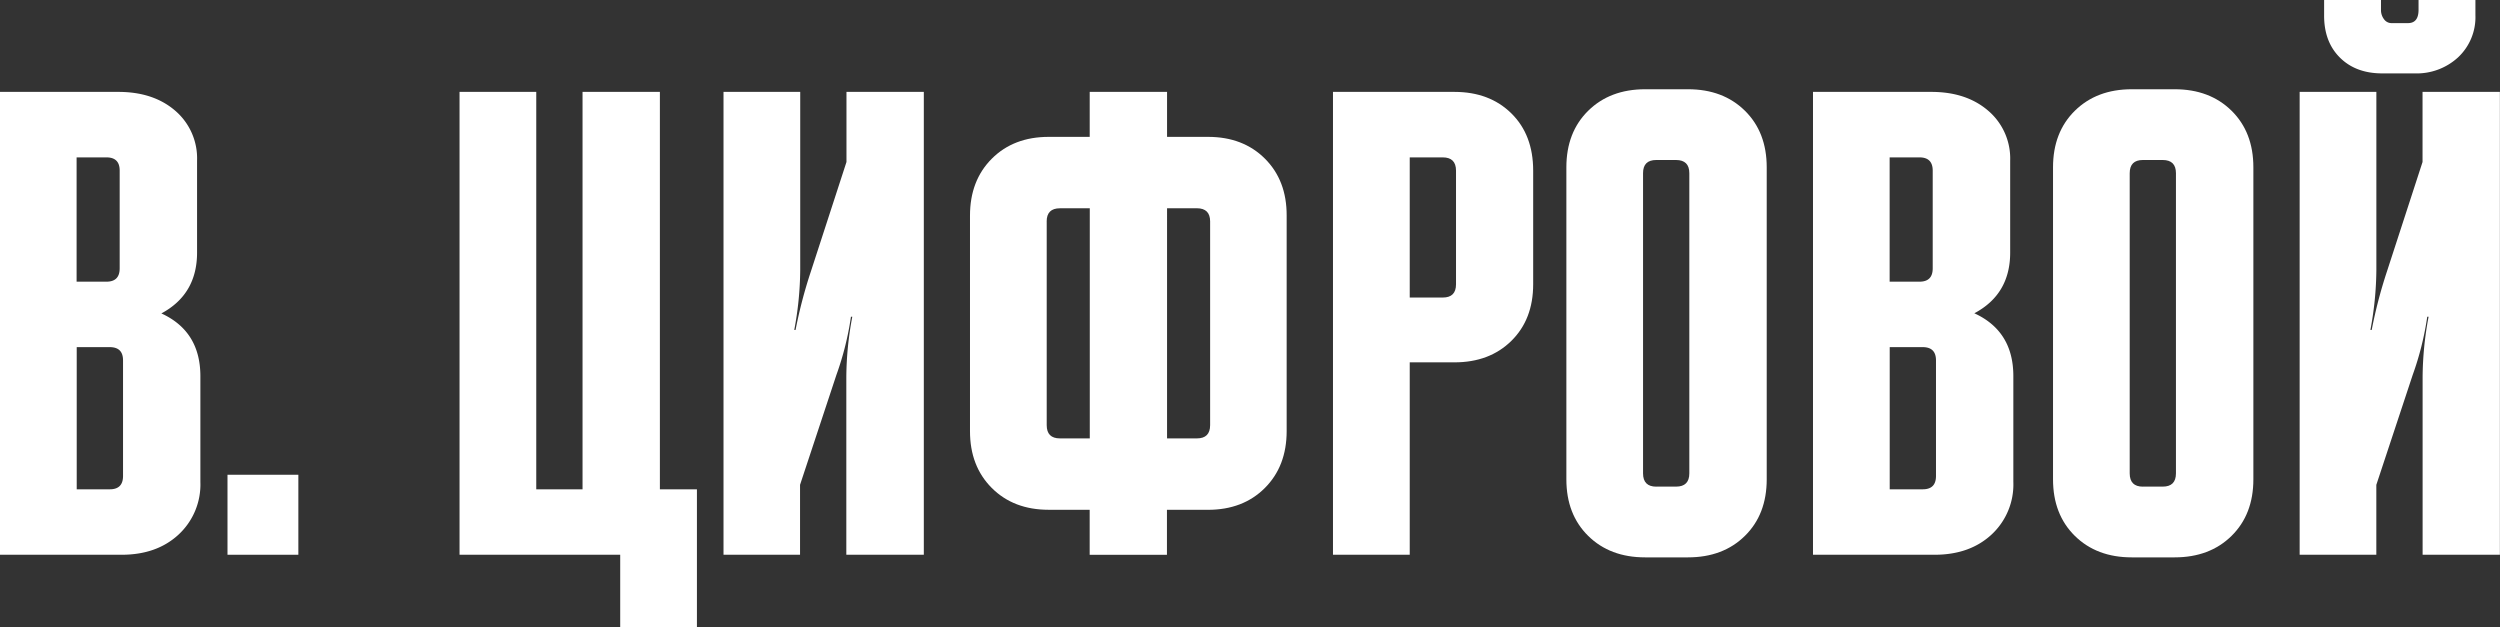 <?xml version="1.0" encoding="UTF-8"?> <svg xmlns="http://www.w3.org/2000/svg" viewBox="0 0 670.34 168.25"><rect x="0" y="0" width="670.34" height="168.25" fill="#333333" stroke="none"/> <defs> <style>.cls-1{fill:#fff;}</style> </defs> <title>цифровой</title> <g id="Layer_2" data-name="Layer 2"> <g id="Layer_1-2" data-name="Layer 1"> <path class="cls-1" d="M0,148.75V24.64H31.74q9.4,0,15.25,5.05a16.82,16.82,0,0,1,5.85,13.39V67.73q0,11.17-9.57,16.31,10.46,4.79,10.46,16.84v28.37a18.3,18.3,0,0,1-5.85,14.09q-5.85,5.41-15.25,5.41ZM28.54,42.2h-8V75.53h8q3.54,0,3.55-3.55V45.74Q32.09,42.2,28.54,42.2Zm.89,50.88H20.57V131.2h8.87q3.54,0,3.55-3.55v-31Q33,93.08,29.43,93.08Z"></path> <path class="cls-1" d="M61,148.75V127.3H80v21.45Z"></path> <path class="cls-1" d="M123.22,24.64h20.57V131.2H156.2V24.64h20.74V131.2h9.93v37.05H166.3v-19.5H123.22Z"></path> <path class="cls-1" d="M214.52,148.75H194V24.64h20.57V72.34a89.69,89.69,0,0,1-1.6,16.13h.35a125.27,125.27,0,0,1,4.08-15.6l9.57-29.43V24.64h20.74V148.75H226.93V101.06a89.63,89.63,0,0,1,1.6-16.13h-.36a79.38,79.38,0,0,1-3.9,15.6L214.52,130Z"></path> <path class="cls-1" d="M260.09,115.6V57.8q0-9.4,5.85-15.25t15.25-5.85h11V24.64h20.74V36.7h11q9.4,0,15.25,5.85T345,57.8v57.8q0,9.4-5.85,15.25t-15.25,5.85h-11v12.06H292.18V136.69h-11q-9.4,0-15.25-5.85T260.09,115.6Zm20.57-56.2V114q0,3.55,3.55,3.55h8V55.85h-8Q280.65,55.85,280.65,59.39Zm32.27,58.15h8q3.54,0,3.55-3.55V59.39q0-3.54-3.55-3.55h-8Z"></path> <path class="cls-1" d="M378,148.75H357.42V24.64H390q9.4,0,15.25,5.76t5.85,15.34V76.24q0,9.4-5.85,15.16T390,97.16H378ZM386.85,42.2H378V79.78h8.87q3.54,0,3.54-3.55V45.74Q390.4,42.2,386.85,42.2Z"></path> <path class="cls-1" d="M441.1,23.93h11.52q9.4,0,15.25,5.76t5.85,15.16v83.68q0,9.4-5.85,15.16t-15.25,5.76H441.1q-9.4,0-15.25-5.76T420,128.54V44.86q0-9.4,5.85-15.16T441.1,23.93Zm3,106.55h5.32q3.54,0,3.55-3.55V46.45q0-3.54-3.55-3.55h-5.32q-3.55,0-3.54,3.55v80.49Q440.57,130.49,444.12,130.49Z"></path> <path class="cls-1" d="M486.13,148.75V24.64h31.73q9.4,0,15.25,5.05A16.82,16.82,0,0,1,539,43.08V67.73Q539,78.9,529.39,84q10.46,4.79,10.46,16.84v28.37A18.3,18.3,0,0,1,534,143.34q-5.85,5.41-15.25,5.41ZM514.68,42.2h-8V75.53h8q3.54,0,3.55-3.55V45.74Q518.22,42.2,514.68,42.2Zm.89,50.88H506.7V131.2h8.86q3.54,0,3.55-3.55v-31Q519.11,93.08,515.56,93.08Z"></path> <path class="cls-1" d="M571.59,23.93h11.52q9.4,0,15.25,5.76t5.85,15.16v83.68q0,9.4-5.85,15.16t-15.25,5.76H571.59q-9.4,0-15.25-5.76t-5.85-15.16V44.86q0-9.4,5.85-15.16T571.59,23.93Zm3,106.55h5.32q3.54,0,3.54-3.55V46.45q0-3.54-3.54-3.55H574.6q-3.55,0-3.55,3.55v80.49Q571.06,130.49,574.6,130.49Z"></path> <path class="cls-1" d="M623.18,4.08V0h15.25V2.66a4,4,0,0,0,.8,2.48,2.44,2.44,0,0,0,2,1.06h4.43q2.83,0,2.84-3.55V0h15.25V4.08a14.77,14.77,0,0,1-4.61,11.26,16.38,16.38,0,0,1-11.7,4.34h-8.69q-7.09,0-11.35-4.25T623.18,4.08Zm14,144.67H616.62V24.64h20.57V72.34a89.6,89.6,0,0,1-1.6,16.13h.35A125.78,125.78,0,0,1,640,72.87l9.57-29.43V24.64h20.74V148.75H649.59V101.06a89.47,89.47,0,0,1,1.6-16.13h-.36a79.46,79.46,0,0,1-3.9,15.6L637.18,130Z"></path> </g> </g> </svg> 